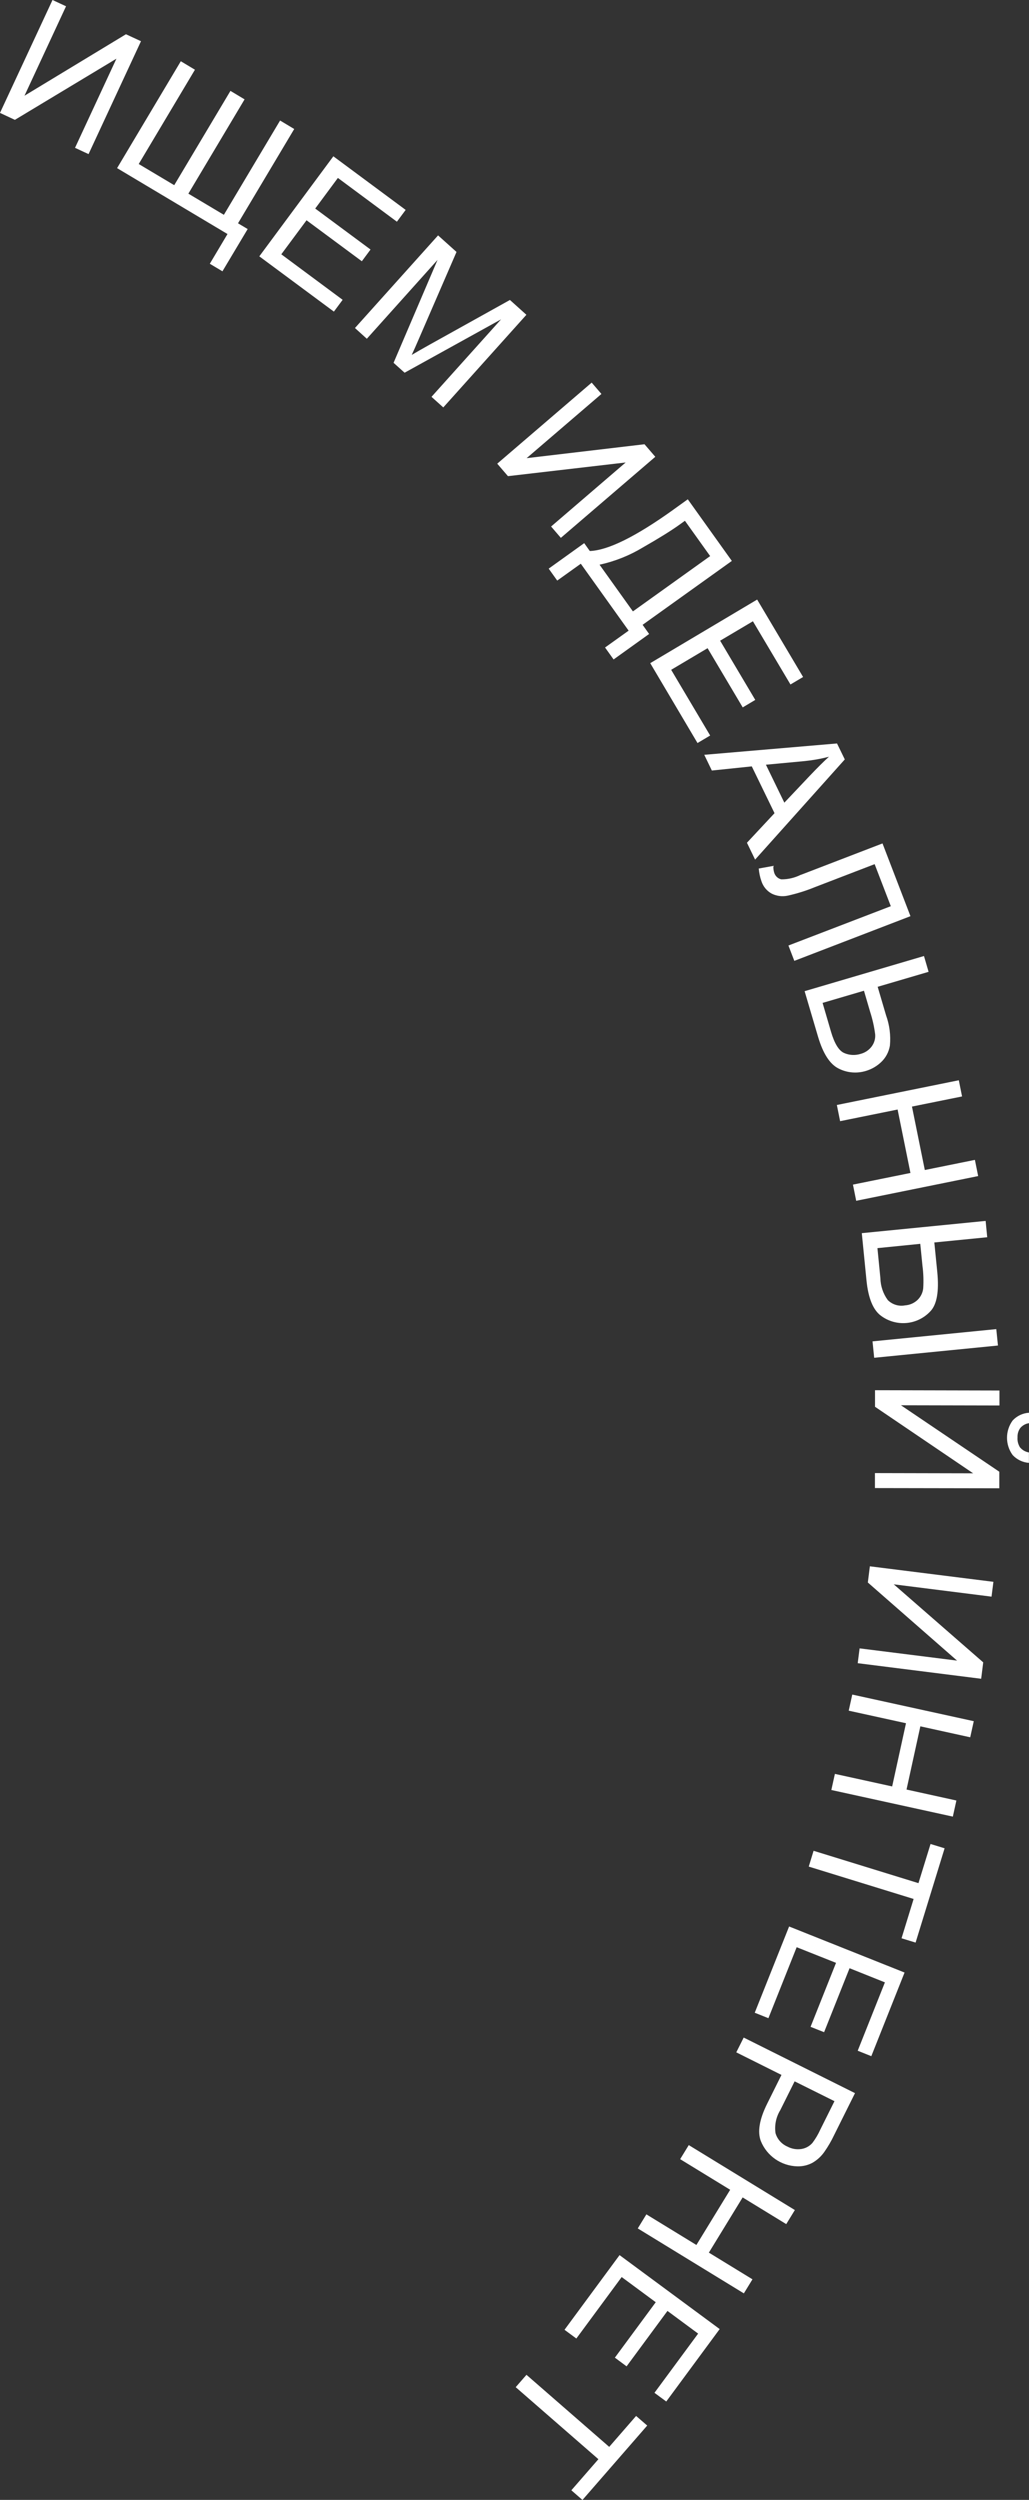 <?xml version="1.0" encoding="UTF-8"?> <svg xmlns="http://www.w3.org/2000/svg" id="_Слой_2" data-name="Слой_2" viewBox="0 0 136.19 330.6"><rect x="0" y="0" width="136.19" height="330.6" fill="#333333" stroke="none"/><defs><style> .cls-1 { fill: #fff; fill-rule: evenodd; } </style></defs><g id="_Слой_1-2" data-name="Слой_1"><path id="_ищем_идеальный_интернет-тариф" data-name="ищем_идеальный_интернет-тариф" class="cls-1" d="M0,14.93l1.97.92L15.41,7.76l-5.48,11.79,1.79.83,6.94-14.93-1.99-.92L3.24,12.66,8.74.83l-1.79-.83L0,14.93ZM15.49,22.23l14.62,8.72-2.34,3.93,1.67,1,3.34-5.59-1.28-.76,7.44-12.47-1.87-1.12-7.44,12.47-4.7-2.8,7.44-12.47-1.87-1.12-7.44,12.47-4.7-2.8,7.44-12.47-1.87-1.12-8.43,14.13ZM44.19,41.21l1.16-1.56-8.12-6.02,3.34-4.5,7.32,5.42,1.15-1.55-7.32-5.42,3-4.05,7.81,5.79,1.16-1.56-9.57-7.09-9.8,13.23,9.87,7.31ZM48.55,44.8l9.36-10.43-5.82,13.61,1.46,1.31,12.77-7.06-9.21,10.25,1.56,1.4,11-12.25-2.18-1.96-10.59,5.89c-1.07.6-1.88,1.06-2.41,1.38.24-.51.59-1.29,1.04-2.34l4.89-11.28-2.44-2.19-11,12.25,1.56,1.41ZM65.81,61.32l1.42,1.65,15.58-1.81-9.87,8.47,1.29,1.5,12.5-10.72-1.43-1.66-15.6,1.84,9.9-8.49-1.29-1.5-12.5,10.72ZM89.07,67.44c-4.95,3.54-8.62,5.35-11.01,5.43l-.74-1.04-4.7,3.37,1.13,1.58,3.12-2.23,6.33,8.85-3.12,2.23,1.13,1.58,4.7-3.37-.86-1.21,11.81-8.45-5.83-8.15-1.95,1.4ZM83.77,80.86l-4.42-6.18c2.02-.44,3.96-1.21,5.73-2.28,2.12-1.21,3.75-2.22,4.89-3.04l.68-.49,3.34,4.67-10.23,7.32ZM92.32,98.26l1.67-.99-5.16-8.69,4.82-2.86,4.65,7.83,1.66-.99-4.65-7.83,4.34-2.57,4.97,8.36,1.67-.99-6.08-10.24-14.15,8.41,6.26,10.57ZM94.22,101.9l5.28-.55,3.01,6.19-3.65,3.91,1.08,2.23,11.87-13.25-1.03-2.11-17.57,1.5,1.01,2.09ZM106.5,100.65c1.09-.11,2.16-.3,3.22-.58-.69.62-1.54,1.47-2.56,2.54l-3.35,3.54-2.44-5.02,5.13-.48ZM105.98,115.69c-.8.4-1.68.61-2.58.6-.43-.1-.78-.42-.92-.84-.1-.3-.14-.62-.12-.94l-1.94.35c.05.58.17,1.16.37,1.71.23.68.7,1.25,1.33,1.6.65.33,1.4.43,2.11.28,1.24-.27,2.45-.65,3.62-1.13l7.91-3.04,2.14,5.56-13.55,5.2.78,2.03,15.37-5.91-3.7-9.62-10.82,4.16ZM106.49,131.07l1.77,6c.67,2.27,1.58,3.68,2.75,4.25,1.11.56,2.39.67,3.58.31.75-.22,1.45-.62,2.02-1.16.62-.58,1.03-1.35,1.17-2.19.13-1.36-.05-2.73-.51-4.01l-1.11-3.77,6.74-1.98-.61-2.09-15.8,4.65ZM114.35,131.03l.82,2.8c.31.96.53,1.94.66,2.95.05.58-.12,1.15-.46,1.61-.36.48-.88.83-1.46.98-.72.23-1.51.19-2.2-.12-.69-.31-1.26-1.24-1.72-2.79l-1.12-3.83,5.48-1.61ZM111.19,148.27l7.61-1.54,1.7,8.39-7.61,1.54.43,2.14,16.14-3.27-.43-2.14-6.63,1.34-1.7-8.39,6.63-1.34-.43-2.14-16.14,3.27.43,2.14ZM114.06,163.07l.62,6.24c.23,2.35.87,3.91,1.9,4.68,2.01,1.51,4.83,1.27,6.55-.57.87-.9,1.17-2.64.92-5.2l-.39-3.91,7-.69-.21-2.16-16.39,1.62ZM121.8,164.49l.29,2.91c.13.98.16,1.98.1,2.97-.06.58-.32,1.12-.74,1.53-.45.43-1.04.69-1.66.73-.83.16-1.69-.1-2.29-.7-.62-.84-.96-1.86-.98-2.9l-.39-3.97,5.68-.57ZM115.48,177.39l.22,2.17,16.38-1.62-.22-2.17-16.38,1.62ZM115.81,183.86v2.18l12.99,8.8-13-.03v1.98l16.46.03v-2.19l-13.02-8.79,13.04.03v-1.98l-16.47-.04ZM135.03,191.46c-.27-.41-.4-.89-.36-1.38-.02-.45.11-.89.38-1.25.3-.34.7-.56,1.14-.62v-1.38c-.83.05-1.6.42-2.16,1.02-1,1.36-1,3.22,0,4.58.56.6,1.33.97,2.15,1.03v-1.38c-.44-.07-.85-.29-1.14-.63h0ZM115.13,207.12l-.27,2.16,11.81,10.33-12.9-1.62-.25,1.96,16.34,2.06.27-2.17-11.84-10.32,12.94,1.63.25-1.96-16.34-2.05ZM112.33,226.23l7.58,1.66-1.83,8.36-7.58-1.66-.47,2.13,16.08,3.52.47-2.13-6.6-1.45,1.83-8.36,6.6,1.45.47-2.13-16.08-3.52-.47,2.13ZM107.04,246.85l13.88,4.28-1.6,5.2,1.86.57,3.84-12.47-1.86-.57-1.6,5.18-13.88-4.28-.64,2.09ZM99.9,266.18l1.8.72,3.74-9.39,5.21,2.07-3.37,8.46,1.79.71,3.37-8.46,4.68,1.87-3.6,9.04,1.8.72,4.4-11.06-15.28-6.09-4.55,11.41ZM97.44,271.41l5.99,2.99-1.88,3.78c-1.04,2.08-1.32,3.74-.85,4.97.8,1.97,2.69,3.28,4.82,3.34.7.02,1.39-.14,2.01-.47.64-.37,1.18-.87,1.6-1.48.48-.69.9-1.41,1.26-2.17l2.77-5.56-14.73-7.35-.98,1.95ZM110.44,277.88l-1.88,3.77c-.28.62-.63,1.21-1.04,1.75-.38.43-.91.72-1.48.8-.62.09-1.26-.02-1.82-.32-.77-.33-1.35-.98-1.58-1.78-.15-1.05.07-2.13.63-3.04l1.9-3.81,5.27,2.62ZM90.02,285.54l6.62,4.05-4.47,7.3-6.62-4.05-1.14,1.86,14.04,8.59,1.14-1.86-5.77-3.53,4.47-7.3,5.77,3.53,1.14-1.86-14.04-8.59-1.14,1.86ZM74.72,308.11l1.56,1.15,6-8.13,4.51,3.33-5.41,7.33,1.55,1.15,5.41-7.33,4.06,3-5.78,7.83,1.56,1.15,7.07-9.58-13.25-9.78-7.29,9.88ZM68.25,315.69l10.95,9.53-3.58,4.11,1.47,1.28,8.57-9.84-1.47-1.27-3.56,4.09-10.95-9.53-1.43,1.64Z"></path></g></svg> 